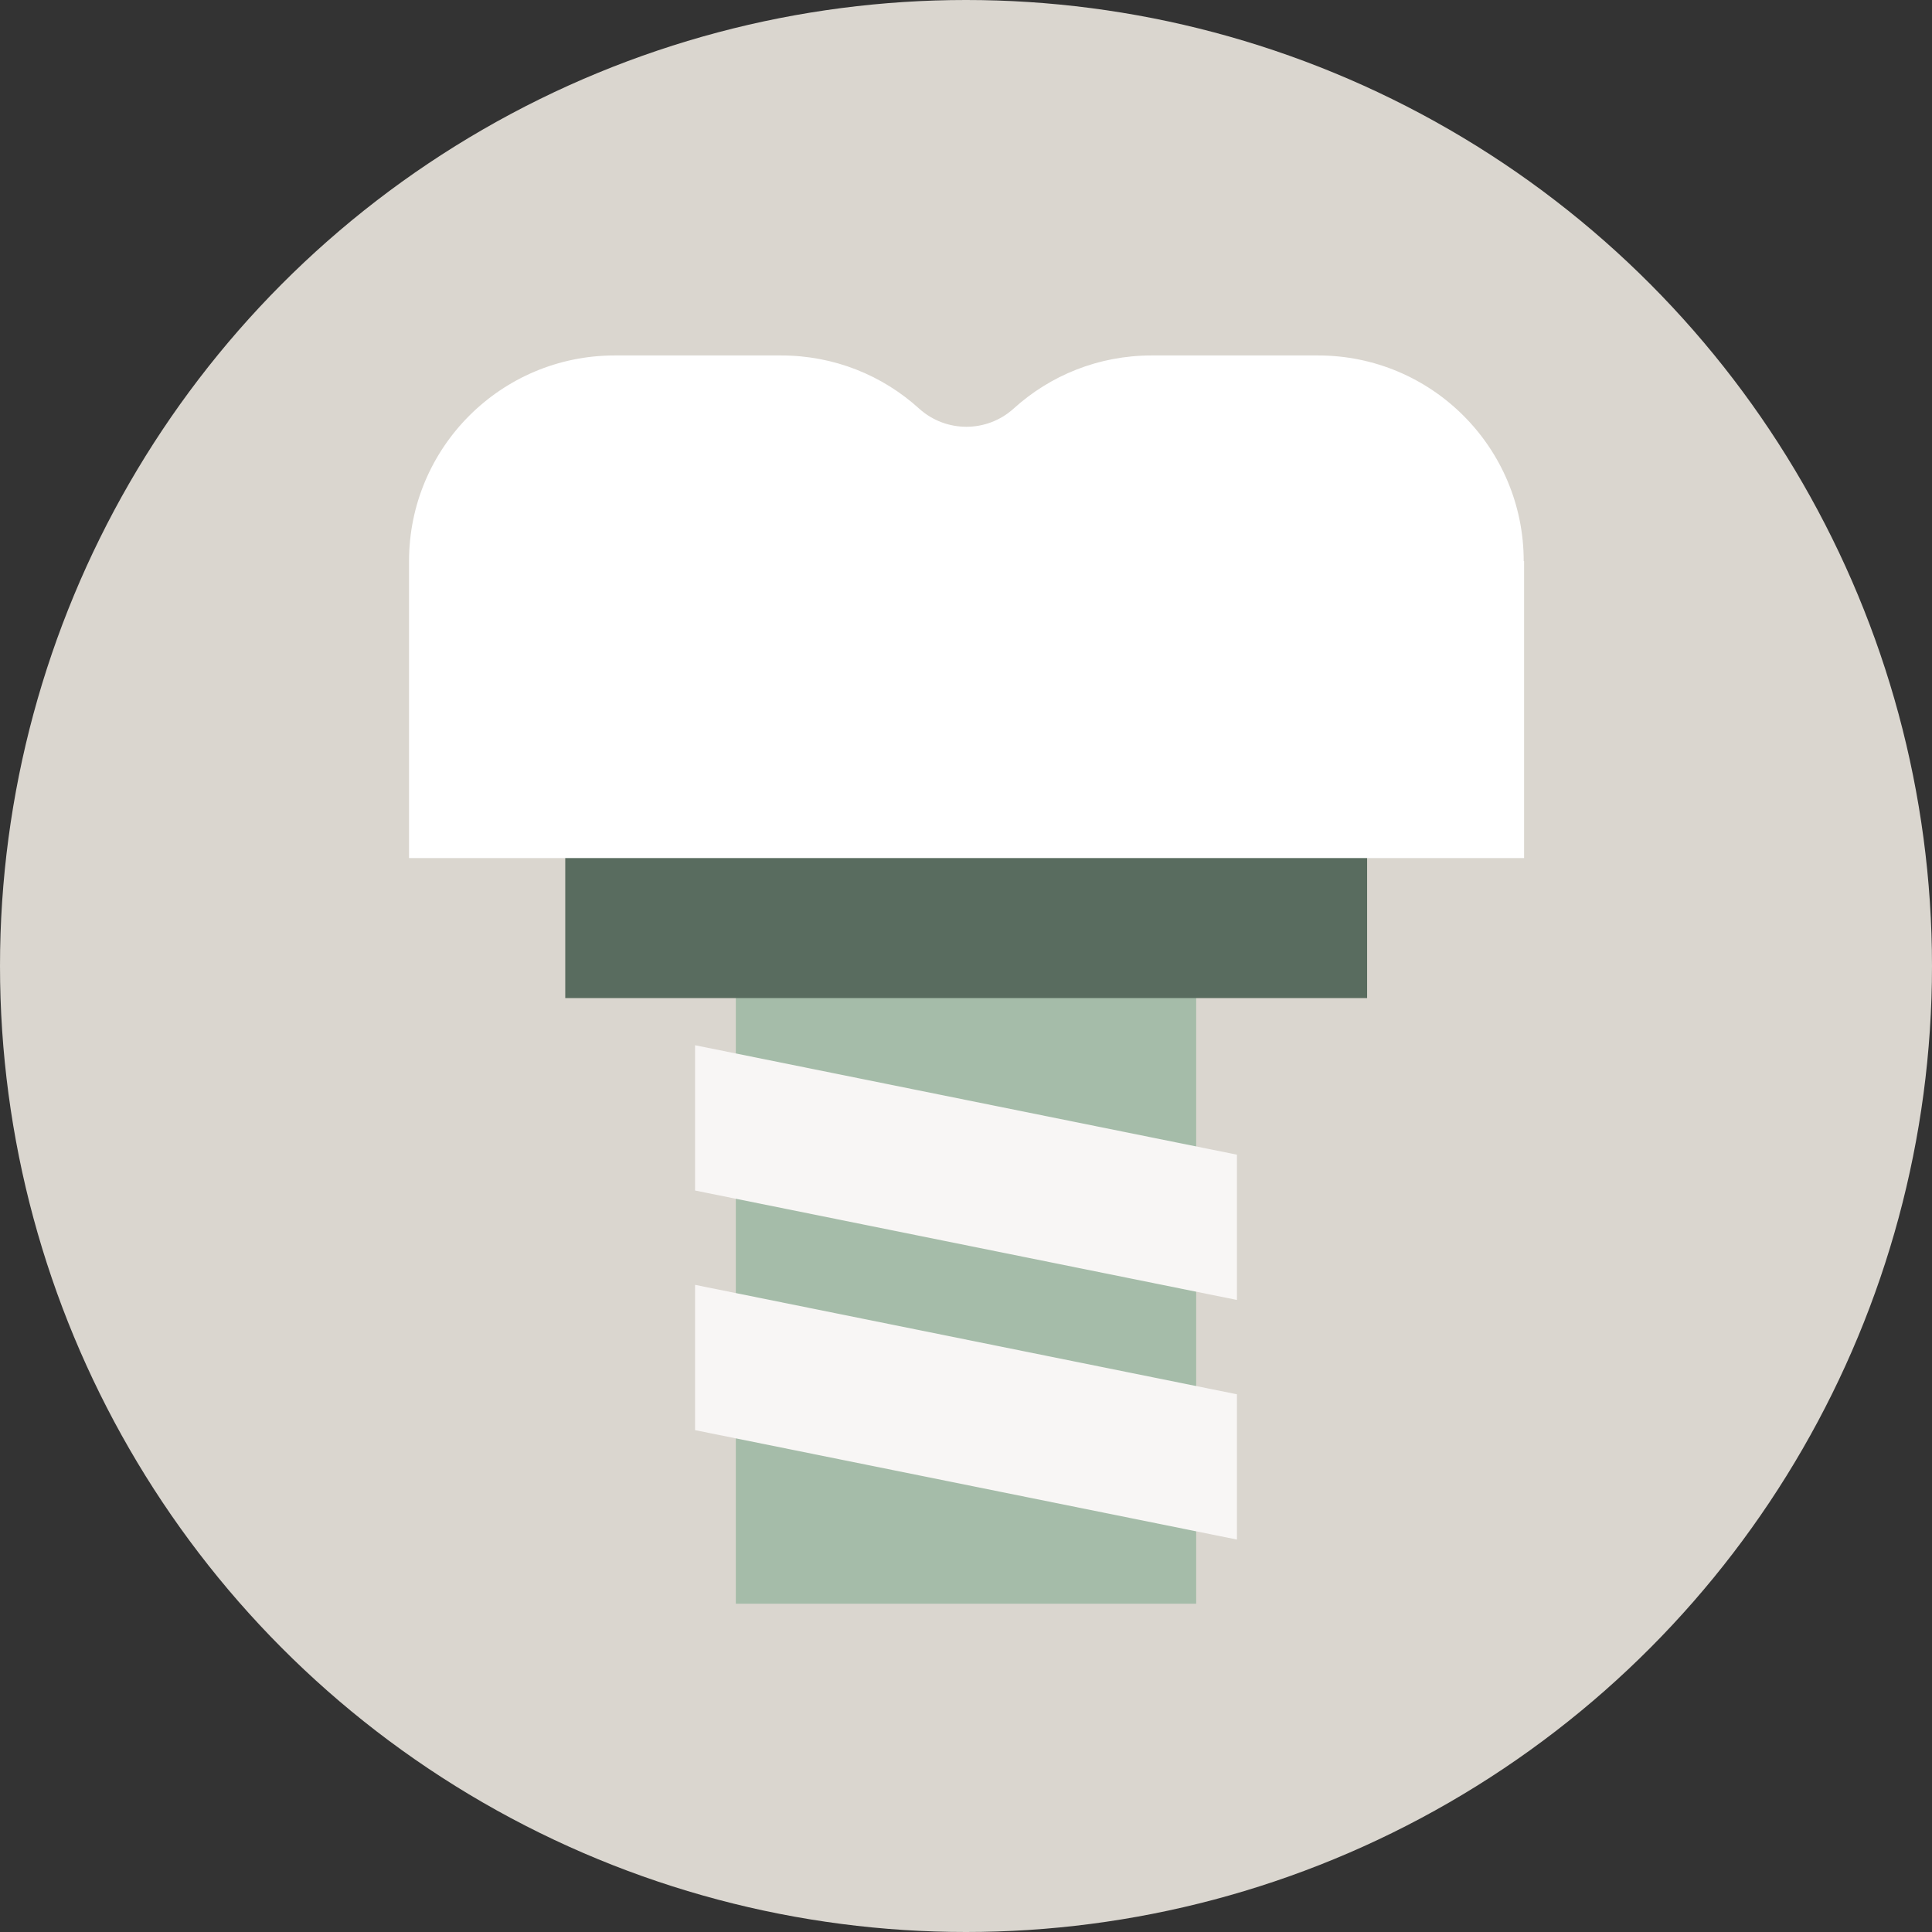 <?xml version="1.0" encoding="UTF-8"?>
<svg id="Capa_1" data-name="Capa 1" xmlns="http://www.w3.org/2000/svg" version="1.1" viewBox="0 0 512 512">
  <rect x="0" y="0" width="512" height="512" fill="#333333" stroke="none"/>
  <defs>
    <style>
      .cls-1 {
        fill: #a5bca9;
      }

      .cls-1, .cls-2, .cls-3, .cls-4, .cls-5 {
        stroke-width: 0px;
      }

      .cls-2 {
        fill: #596c5f;
      }

      .cls-3 {
        fill: #dad6cf;
      }

      .cls-4 {
        fill: #f8f6f5;
      }

      .cls-5 {
        fill: #fff;
      }
    </style>
  </defs>
  <circle class="cls-3" cx="256" cy="256" r="256"/>
  <rect class="cls-1" x="195" y="255" width="122" height="170"/>
  <polygon class="cls-4" points="327.8 344.5 184.2 315.5 184.2 277 327.8 306 327.8 344.5"/>
  <polygon class="cls-4" points="327.8 408 184.2 379 184.2 340.5 327.8 369.5 327.8 408"/>
  <rect class="cls-2" x="149.8" y="210.5" width="212.5" height="54"/>
  <path class="cls-5" d="M403.8,148.7c0-30.1-24.4-54.5-54.5-54.5h-44.1c-14.1,0-26.9,5.3-36.6,14.1-7.1,6.4-17.9,6.4-25,0-9.7-8.8-22.5-14.1-36.6-14.1h-44.1c-30.1,0-54.5,24.4-54.5,54.5v78.7h295.5v-78.7Z"/>
</svg>